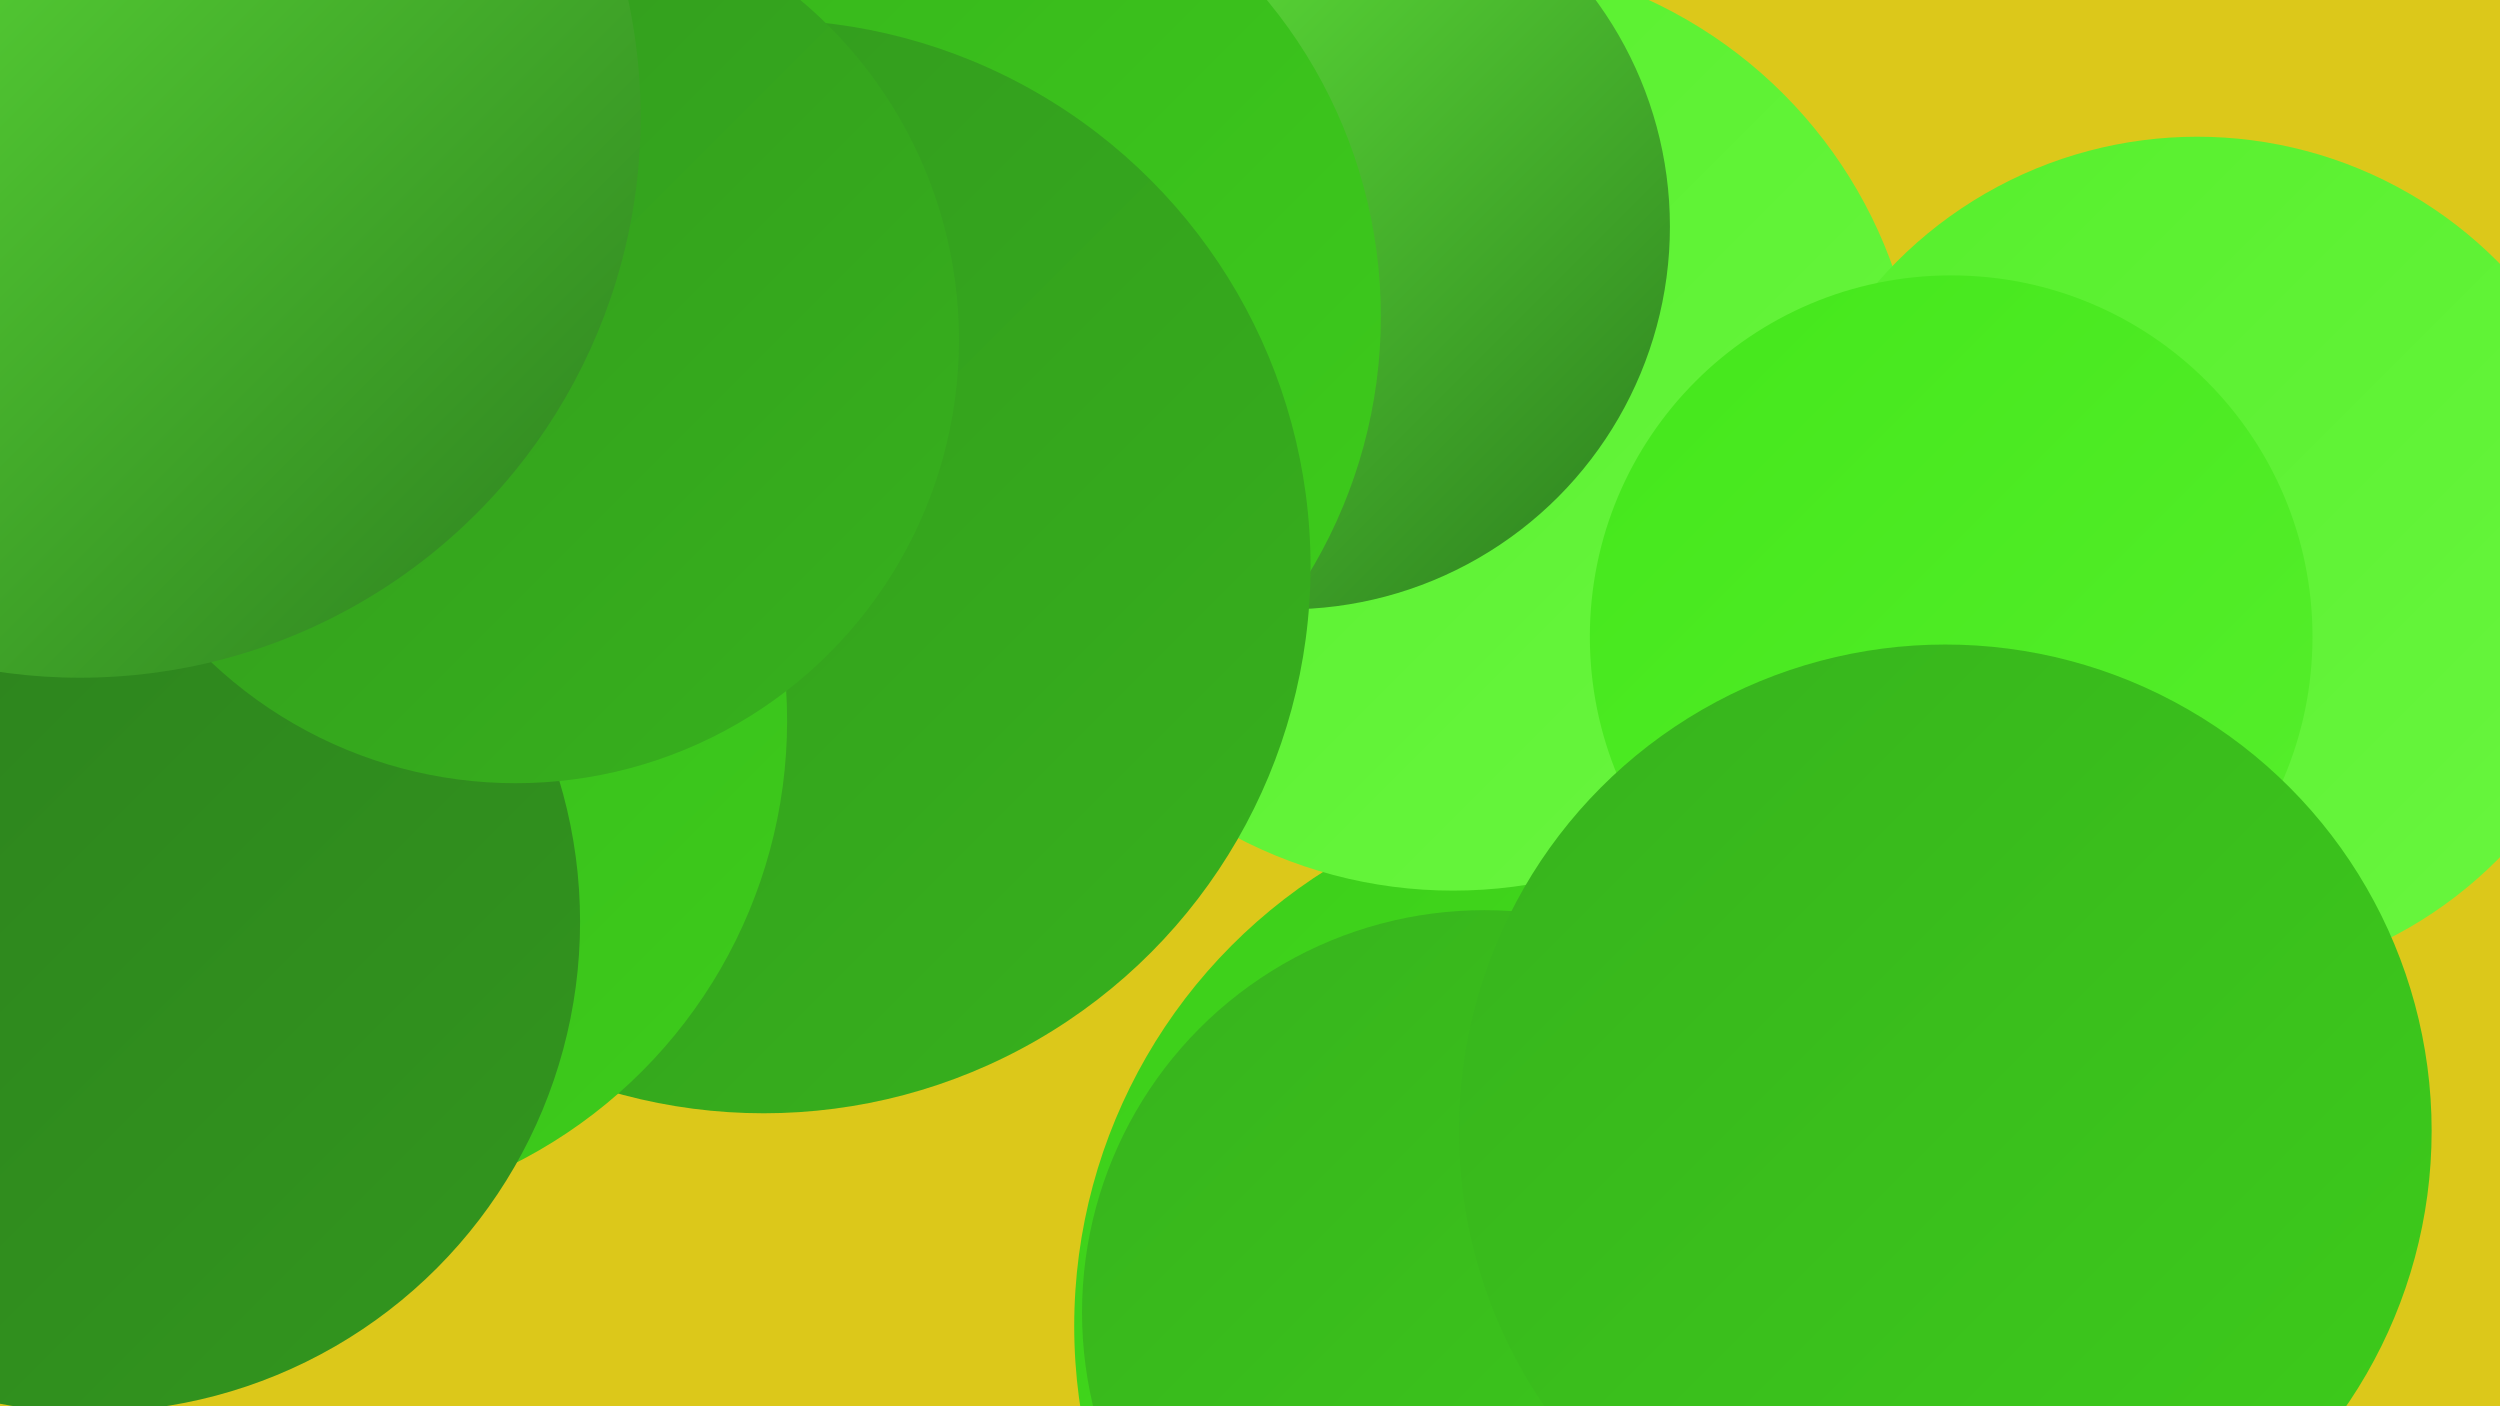 <?xml version="1.0" encoding="UTF-8"?><svg width="1280" height="720" xmlns="http://www.w3.org/2000/svg"><defs><linearGradient id="grad0" x1="0%" y1="0%" x2="100%" y2="100%"><stop offset="0%" style="stop-color:#2c7e1e;stop-opacity:1" /><stop offset="100%" style="stop-color:#32971e;stop-opacity:1" /></linearGradient><linearGradient id="grad1" x1="0%" y1="0%" x2="100%" y2="100%"><stop offset="0%" style="stop-color:#32971e;stop-opacity:1" /><stop offset="100%" style="stop-color:#37b21d;stop-opacity:1" /></linearGradient><linearGradient id="grad2" x1="0%" y1="0%" x2="100%" y2="100%"><stop offset="0%" style="stop-color:#37b21d;stop-opacity:1" /><stop offset="100%" style="stop-color:#3dcd1b;stop-opacity:1" /></linearGradient><linearGradient id="grad3" x1="0%" y1="0%" x2="100%" y2="100%"><stop offset="0%" style="stop-color:#3dcd1b;stop-opacity:1" /><stop offset="100%" style="stop-color:#44e71b;stop-opacity:1" /></linearGradient><linearGradient id="grad4" x1="0%" y1="0%" x2="100%" y2="100%"><stop offset="0%" style="stop-color:#44e71b;stop-opacity:1" /><stop offset="100%" style="stop-color:#56ef2c;stop-opacity:1" /></linearGradient><linearGradient id="grad5" x1="0%" y1="0%" x2="100%" y2="100%"><stop offset="0%" style="stop-color:#56ef2c;stop-opacity:1" /><stop offset="100%" style="stop-color:#69f63f;stop-opacity:1" /></linearGradient><linearGradient id="grad6" x1="0%" y1="0%" x2="100%" y2="100%"><stop offset="0%" style="stop-color:#69f63f;stop-opacity:1" /><stop offset="100%" style="stop-color:#2c7e1e;stop-opacity:1" /></linearGradient></defs><rect width="1280" height="720" fill="#dcc81a" /><circle cx="277" cy="129" r="214" fill="url(#grad4)" /><circle cx="245" cy="253" r="199" fill="url(#grad0)" /><circle cx="826" cy="679" r="276" fill="url(#grad3)" /><circle cx="760" cy="672" r="206" fill="url(#grad2)" /><circle cx="744" cy="217" r="239" fill="url(#grad5)" /><circle cx="659" cy="116" r="196" fill="url(#grad6)" /><circle cx="66" cy="462" r="220" fill="url(#grad6)" /><circle cx="376" cy="42" r="191" fill="url(#grad5)" /><circle cx="453" cy="162" r="254" fill="url(#grad2)" /><circle cx="1058" cy="400" r="181" fill="url(#grad2)" /><circle cx="27" cy="394" r="263" fill="url(#grad4)" /><circle cx="1125" cy="287" r="217" fill="url(#grad5)" /><circle cx="391" cy="290" r="280" fill="url(#grad1)" /><circle cx="100" cy="178" r="258" fill="url(#grad4)" /><circle cx="999" cy="326" r="185" fill="url(#grad4)" /><circle cx="149" cy="369" r="254" fill="url(#grad2)" /><circle cx="46" cy="472" r="251" fill="url(#grad0)" /><circle cx="264" cy="174" r="227" fill="url(#grad1)" /><circle cx="41" cy="60" r="287" fill="url(#grad6)" /><circle cx="996" cy="579" r="249" fill="url(#grad2)" /></svg>